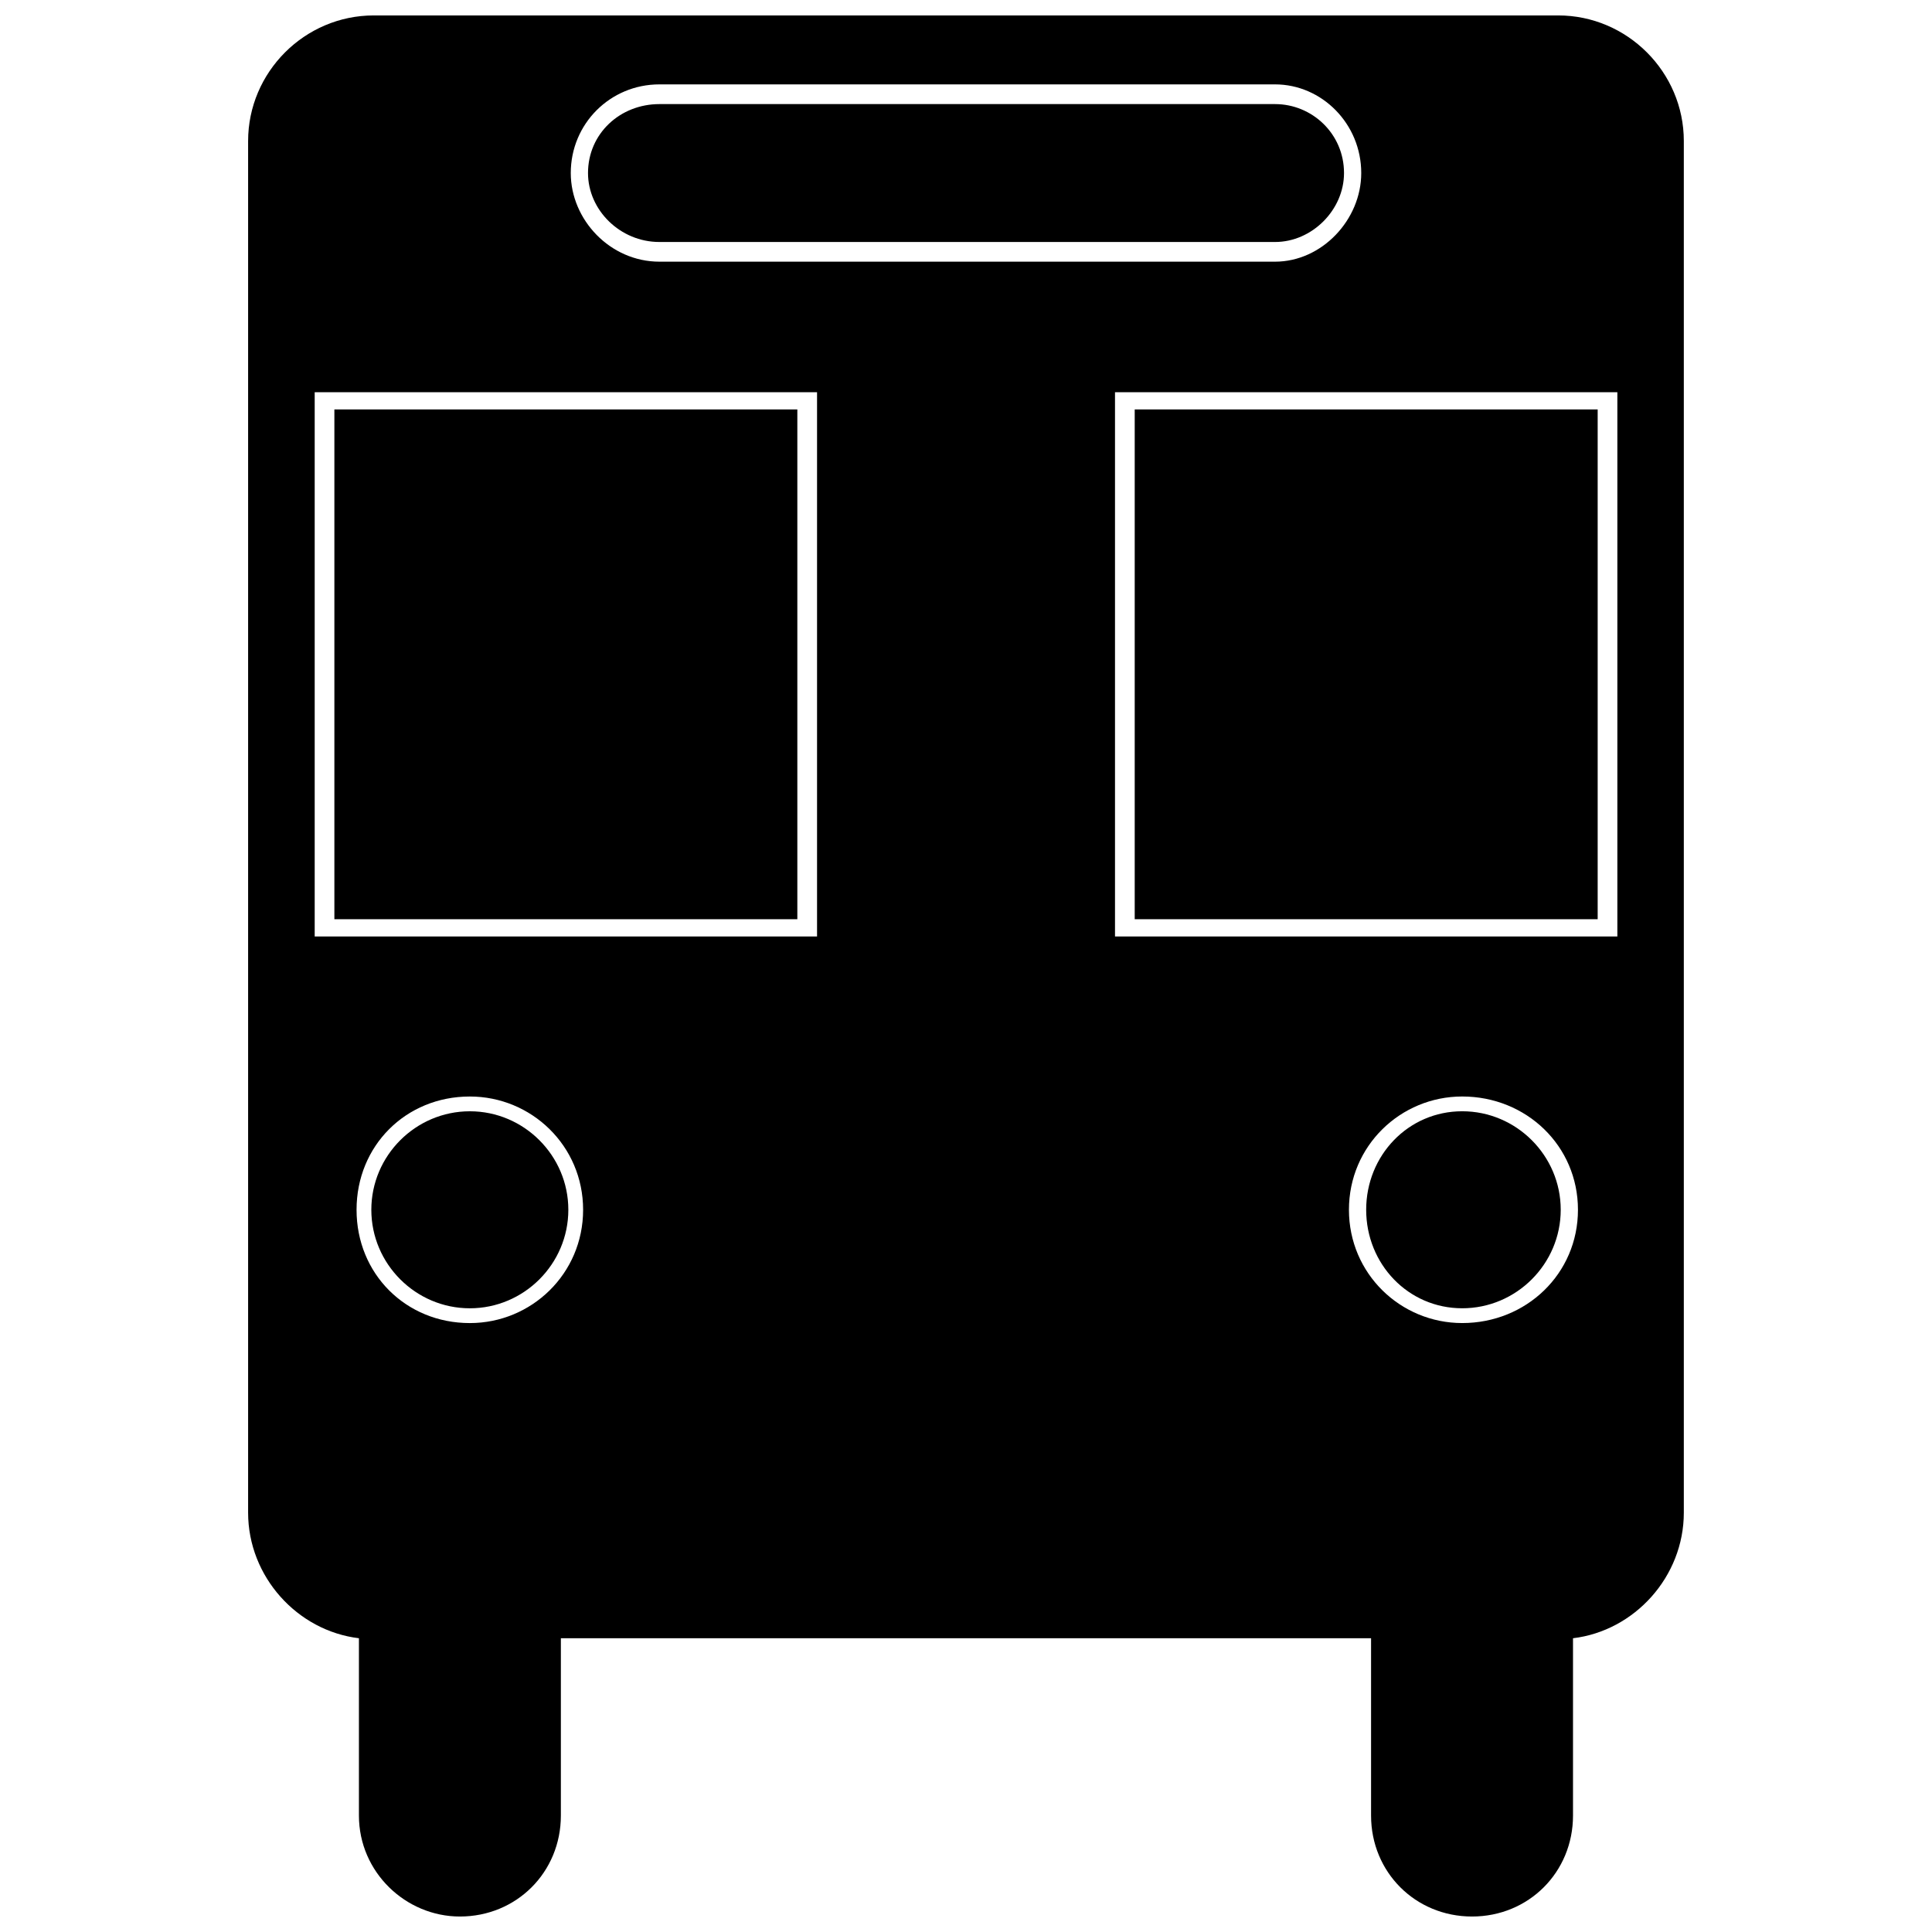 <?xml version="1.0" encoding="UTF-8"?>
<!-- Uploaded to: SVG Repo, www.svgrepo.com, Generator: SVG Repo Mixer Tools -->
<svg width="800px" height="800px" version="1.1" viewBox="144 144 512 512" xmlns="http://www.w3.org/2000/svg">
 <defs>
  <clipPath id="a">
   <path d="m209 148.09h382v503.81h-382z"/>
  </clipPath>
 </defs>
 <g clip-path="url(#a)">
  <path d="m243.05 148.09h313.9c18.273 0 33.281 15.012 33.281 33.281v363.5c0 16.969-13.051 31.324-29.367 33.281v46.988c0 15.012-11.746 26.758-26.758 26.758s-26.758-11.746-26.758-26.758v-46.988h-214.71v46.988c0 15.012-11.746 26.758-26.758 26.758-14.355 0-26.758-11.746-26.758-26.758v-46.988c-16.316-1.957-29.367-16.316-29.367-33.281v-363.5c0-18.273 15.012-33.281 33.281-33.281zm75.703 18.273c-13.051 0-23.492 10.441-23.492 23.492 0 12.398 10.441 23.492 23.492 23.492h163.15c12.398 0 22.84-11.094 22.84-23.492 0-13.051-10.441-23.492-22.84-23.492zm212.75 268.22c-16.316 0-30.02 13.051-30.02 30.02s13.703 30.02 30.02 30.02c16.969 0 30.672-13.051 30.672-30.02s-13.703-30.02-30.672-30.02zm0 3.914c14.355 0 26.105 11.746 26.105 26.105 0 14.355-11.746 26.105-26.105 26.105-14.355 0-25.453-11.746-25.453-26.105 0-14.355 11.094-26.105 25.453-26.105zm-49.598-266.91c9.789 0 18.273 7.832 18.273 18.273 0 9.789-8.484 18.273-18.273 18.273h-163.15c-10.441 0-18.926-8.484-18.926-18.273 0-10.441 8.484-18.273 18.926-18.273zm-42.418 76.355v144.23h133.13v-144.23zm5.223 4.566h122.69v135.09h-122.69zm-176.2 182.08c16.316 0 30.02 13.051 30.02 30.02s-13.703 30.02-30.02 30.02c-16.969 0-30.02-13.051-30.02-30.02s13.051-30.02 30.02-30.02zm0 3.914c-14.355 0-26.105 11.746-26.105 26.105 0 14.355 11.746 26.105 26.105 26.105 14.355 0 26.105-11.746 26.105-26.105 0-14.355-11.746-26.105-26.105-26.105zm92.016-190.56v144.23h-133.13v-144.23zm-5.223 4.566h-122.69v135.09h122.69z" fill-rule="evenodd"/>
 </g>
</svg>